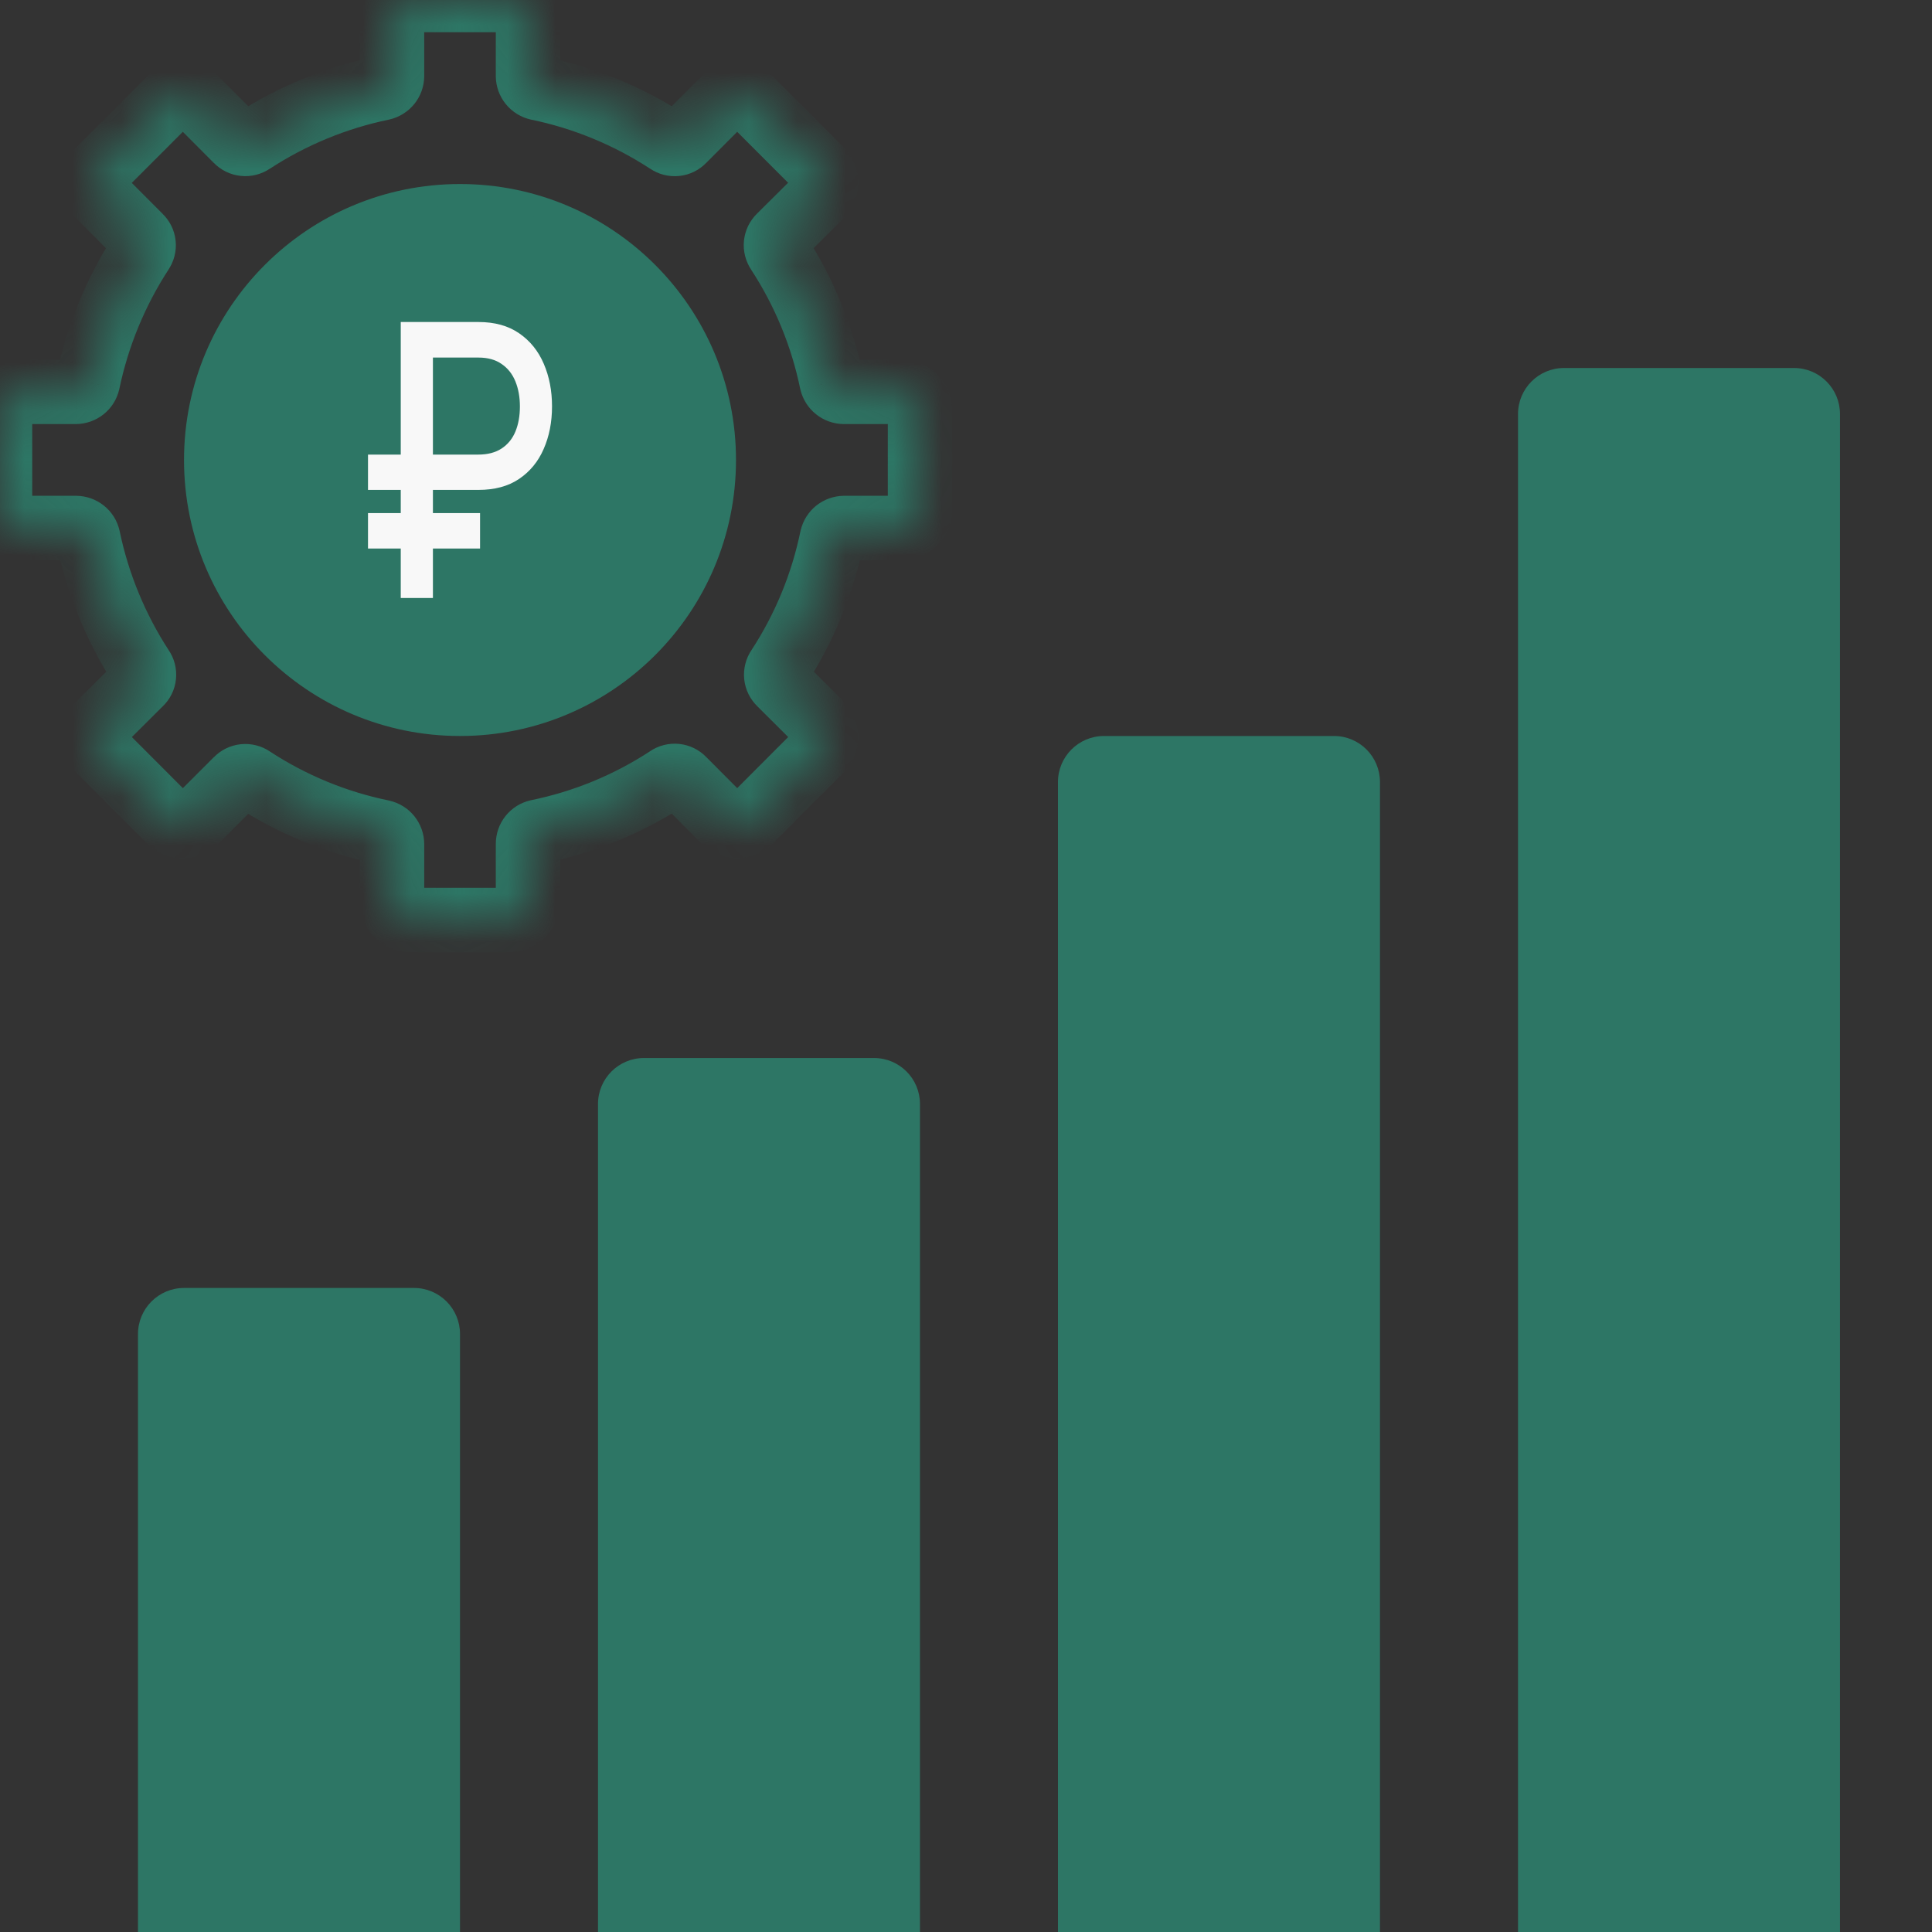 <?xml version="1.0" encoding="UTF-8"?> <svg xmlns="http://www.w3.org/2000/svg" width="40" height="40" viewBox="0 0 40 40" fill="none"><rect x="0" y="0" width="40" height="40" fill="#333333" stroke="none"/><g clip-path="url(#clip0_2937_1695)"><mask id="path-1-inside-1_2937_1695" fill="white"><path d="M17.311 8.056C17.357 8.092 17.412 8.112 17.47 8.113H18.663C18.875 8.113 19.048 8.285 19.048 8.498V10.547C19.048 10.759 18.875 10.931 18.663 10.931H17.476C17.418 10.932 17.363 10.953 17.317 10.989C17.272 11.025 17.24 11.075 17.226 11.131C17.028 12.093 16.651 13.008 16.113 13.83C16.08 13.878 16.065 13.936 16.071 13.994C16.077 14.052 16.104 14.106 16.146 14.146L16.989 14.987C17.14 15.137 17.14 15.381 16.99 15.531L15.534 16.989C15.384 17.14 15.14 17.139 14.99 16.988L14.146 16.14C14.106 16.098 14.052 16.071 13.994 16.065C13.936 16.059 13.878 16.074 13.83 16.107C13.009 16.645 12.093 17.023 11.131 17.22C11.074 17.233 11.024 17.265 10.987 17.31C10.951 17.356 10.931 17.412 10.931 17.47V18.663C10.931 18.875 10.759 19.048 10.547 19.048H8.501C8.288 19.048 8.116 18.875 8.116 18.663V17.476C8.115 17.418 8.095 17.361 8.058 17.316C8.022 17.271 7.971 17.239 7.914 17.226C6.953 17.029 6.038 16.651 5.217 16.113C5.169 16.08 5.111 16.065 5.053 16.071C4.996 16.077 4.942 16.104 4.902 16.146L4.058 16.99C3.908 17.14 3.664 17.14 3.514 16.99L2.058 15.532C1.908 15.381 1.908 15.137 2.059 14.987L2.905 14.146C2.947 14.106 2.974 14.052 2.98 13.994C2.986 13.936 2.971 13.878 2.938 13.83C2.402 13.008 2.025 12.092 1.824 11.131C1.811 11.075 1.779 11.024 1.734 10.988C1.689 10.952 1.632 10.932 1.574 10.931H0.385C0.172 10.931 0 10.759 0 10.547V8.498C0 8.285 0.172 8.113 0.385 8.113H1.568C1.626 8.113 1.683 8.093 1.728 8.057C1.773 8.02 1.805 7.97 1.818 7.914C2.019 6.953 2.397 6.037 2.932 5.214C2.964 5.167 2.979 5.109 2.973 5.052C2.967 4.995 2.941 4.941 2.899 4.902L2.057 4.058C1.907 3.907 1.907 3.664 2.057 3.514L3.513 2.058C3.664 1.908 3.908 1.908 4.058 2.058L4.902 2.905C4.942 2.947 4.996 2.973 5.053 2.979C5.111 2.985 5.169 2.971 5.217 2.938C6.038 2.401 6.953 2.023 7.914 1.824C7.971 1.812 8.022 1.78 8.058 1.735C8.095 1.689 8.115 1.633 8.116 1.574V0.385C8.116 0.172 8.288 0 8.501 0H10.547C10.759 0 10.931 0.172 10.931 0.385V1.574C10.932 1.633 10.953 1.689 10.989 1.735C11.026 1.78 11.077 1.812 11.134 1.824C12.095 2.023 13.009 2.401 13.83 2.938C13.878 2.971 13.936 2.986 13.994 2.98C14.052 2.974 14.106 2.947 14.146 2.905L14.99 2.058C15.14 1.908 15.384 1.908 15.534 2.058L16.989 3.513C17.14 3.663 17.139 3.908 16.988 4.058L16.14 4.899C16.098 4.939 16.072 4.993 16.066 5.051C16.06 5.108 16.075 5.166 16.107 5.214C16.645 6.036 17.022 6.952 17.22 7.914C17.234 7.97 17.266 8.02 17.311 8.056Z"></path></mask><path d="M17.47 8.113L17.459 8.78H17.47V8.113ZM17.22 7.914L16.567 8.048L16.57 8.06L16.573 8.073L17.22 7.914ZM16.107 5.214L16.665 4.849L16.66 4.841L16.107 5.214ZM16.14 4.899L16.604 5.377L16.609 5.372L16.14 4.899ZM16.988 4.058L16.518 3.584L16.518 3.584L16.988 4.058ZM16.989 3.513L17.46 3.041L17.46 3.041L16.989 3.513ZM15.534 2.058L15.063 2.529L15.063 2.529L15.534 2.058ZM14.99 2.058L14.518 1.588V1.588L14.99 2.058ZM14.146 2.905L13.674 2.434L13.666 2.442L13.658 2.451L14.146 2.905ZM13.994 2.98L13.925 2.317L13.925 2.317L13.994 2.98ZM13.83 2.938L14.215 2.393L14.205 2.386L14.195 2.379L13.83 2.938ZM11.134 1.824L10.988 2.475L10.999 2.477L11.134 1.824ZM10.931 1.574H10.265L10.265 1.581L10.931 1.574ZM8.116 1.574L8.783 1.581V1.574H8.116ZM8.058 1.735L8.577 2.154L8.577 2.154L8.058 1.735ZM7.914 1.824L8.049 2.477L8.059 2.475L7.914 1.824ZM5.217 2.938L4.853 2.379L4.846 2.384L4.839 2.389L5.217 2.938ZM5.053 2.979L4.985 3.642L4.985 3.642L5.053 2.979ZM4.902 2.905L5.385 2.445L5.379 2.44L5.374 2.434L4.902 2.905ZM4.058 2.058L3.586 2.529L3.586 2.529L4.058 2.058ZM3.513 2.058L3.042 1.587L3.042 1.587L3.513 2.058ZM2.057 4.058L2.529 3.587L2.529 3.587L2.057 4.058ZM2.899 4.902L2.427 5.373L2.434 5.38L2.441 5.387L2.899 4.902ZM2.973 5.052L2.31 5.121L2.31 5.121L2.973 5.052ZM2.932 5.214L2.383 4.835L2.378 4.843L2.373 4.851L2.932 5.214ZM1.818 7.914L2.467 8.067L2.469 8.058L2.471 8.05L1.818 7.914ZM1.728 8.057L1.312 7.535L1.312 7.535L1.728 8.057ZM1.568 8.113V8.78L1.574 8.78L1.568 8.113ZM1.574 10.931L1.58 10.265H1.574V10.931ZM1.734 10.988L2.15 10.467L2.15 10.467L1.734 10.988ZM1.824 11.131L2.477 10.995L2.475 10.986L2.473 10.978L1.824 11.131ZM2.938 13.83L2.379 14.194L2.386 14.204L2.393 14.215L2.938 13.83ZM2.98 13.994L2.317 13.925L2.317 13.925L2.98 13.994ZM2.905 14.146L2.451 13.658L2.442 13.665L2.435 13.673L2.905 14.146ZM2.059 14.987L1.589 14.515L1.589 14.515L2.059 14.987ZM2.058 15.532L1.586 16.003H1.586L2.058 15.532ZM3.514 16.99L3.042 17.461H3.042L3.514 16.99ZM4.058 16.99L3.586 16.518L3.586 16.518L4.058 16.99ZM4.902 16.146L5.373 16.617L5.379 16.611L5.385 16.605L4.902 16.146ZM5.053 16.071L5.122 16.734L5.122 16.734L5.053 16.071ZM5.217 16.113L4.839 16.662L4.845 16.666L4.852 16.671L5.217 16.113ZM7.914 17.226L8.059 16.576L8.048 16.573L7.914 17.226ZM8.058 17.316L7.54 17.735L7.54 17.735L8.058 17.316ZM8.116 17.476H8.783L8.783 17.469L8.116 17.476ZM10.931 17.47H11.598L11.598 17.469L10.931 17.47ZM10.987 17.31L10.466 16.895L10.466 16.895L10.987 17.31ZM11.131 17.22L10.997 16.567L10.984 16.57L11.131 17.22ZM13.83 16.107L14.196 16.665L14.202 16.66L14.209 16.656L13.83 16.107ZM14.146 16.14L13.663 16.599L13.668 16.605L13.673 16.61L14.146 16.14ZM14.99 16.988L15.463 16.518L15.463 16.518L14.99 16.988ZM15.534 16.989L16.006 17.46H16.006L15.534 16.989ZM16.99 15.531L16.518 15.06L16.518 15.06L16.99 15.531ZM16.989 14.987L17.46 14.515V14.515L16.989 14.987ZM16.146 14.146L16.617 13.674L16.611 13.668L16.605 13.663L16.146 14.146ZM16.071 13.994L16.734 13.925L16.734 13.925L16.071 13.994ZM16.113 13.83L16.662 14.209L16.666 14.202L16.671 14.195L16.113 13.83ZM17.226 11.131L16.579 10.972L16.576 10.984L16.573 10.996L17.226 11.131ZM17.317 10.989L17.733 11.51L17.733 11.51L17.317 10.989ZM17.476 10.931V10.265L17.465 10.265L17.476 10.931ZM17.481 7.447C17.571 7.448 17.657 7.479 17.727 7.535L16.896 8.577C17.056 8.705 17.254 8.776 17.459 8.78L17.481 7.447ZM17.727 7.535C17.797 7.591 17.846 7.668 17.868 7.755L16.573 8.073C16.622 8.272 16.735 8.449 16.896 8.577L17.727 7.535ZM17.873 7.779C17.658 6.735 17.248 5.741 16.665 4.849L15.549 5.579C16.041 6.331 16.386 7.168 16.567 8.048L17.873 7.779ZM16.66 4.841C16.715 4.923 16.739 5.021 16.729 5.119L15.403 4.982C15.381 5.195 15.435 5.409 15.555 5.587L16.66 4.841ZM16.729 5.119C16.719 5.217 16.675 5.309 16.604 5.377L15.676 4.42C15.522 4.57 15.425 4.768 15.403 4.982L16.729 5.119ZM16.609 5.372L17.457 4.531L16.518 3.584L15.67 4.426L16.609 5.372ZM17.46 3.041L16.006 1.587L15.063 2.529L16.517 3.984L17.46 3.041ZM14.518 1.588L13.674 2.434L14.618 3.376L15.462 2.529L14.518 1.588ZM13.658 2.451C13.728 2.375 13.823 2.328 13.925 2.317L14.063 3.643C14.281 3.621 14.484 3.52 14.634 3.359L13.658 2.451ZM13.925 2.317C14.028 2.307 14.131 2.333 14.215 2.393L13.446 3.482C13.625 3.609 13.845 3.666 14.063 3.643L13.925 2.317ZM14.195 2.379C13.304 1.797 12.311 1.387 11.269 1.172L10.999 2.477C11.878 2.659 12.714 3.005 13.466 3.496L14.195 2.379ZM11.28 1.174C11.369 1.194 11.45 1.244 11.507 1.315L10.471 2.154C10.602 2.316 10.785 2.429 10.988 2.475L11.28 1.174ZM11.507 1.315C11.565 1.387 11.597 1.476 11.598 1.567L10.265 1.581C10.267 1.79 10.34 1.992 10.471 2.154L11.507 1.315ZM11.598 1.574V0.385H10.265V1.574H11.598ZM10.547 -0.667H8.501V0.667H10.547V-0.667ZM7.449 0.385V1.574H8.783V0.385H7.449ZM7.449 1.567C7.45 1.476 7.482 1.387 7.54 1.315L8.577 2.154C8.708 1.992 8.781 1.79 8.783 1.581L7.449 1.567ZM7.54 1.315C7.598 1.244 7.678 1.194 7.768 1.174L8.059 2.475C8.263 2.429 8.445 2.316 8.577 2.154L7.54 1.315ZM7.779 1.172C6.736 1.387 5.744 1.797 4.853 2.379L5.582 3.496C6.333 3.005 7.17 2.659 8.049 2.477L7.779 1.172ZM4.839 2.389C4.922 2.332 5.022 2.306 5.122 2.316L4.985 3.642C5.2 3.665 5.417 3.609 5.596 3.486L4.839 2.389ZM5.122 2.316C5.222 2.327 5.316 2.372 5.385 2.445L4.419 3.364C4.568 3.521 4.769 3.62 4.985 3.642L5.122 2.316ZM5.374 2.434L4.53 1.588L3.586 2.529L4.43 3.376L5.374 2.434ZM3.042 1.587L1.586 3.043L2.529 3.986L3.985 2.529L3.042 1.587ZM1.585 4.528L2.427 5.373L3.371 4.431L2.529 3.587L1.585 4.528ZM2.441 5.387C2.367 5.317 2.321 5.223 2.31 5.121L3.636 4.983C3.614 4.767 3.514 4.566 3.356 4.417L2.441 5.387ZM2.31 5.121C2.299 5.02 2.325 4.919 2.383 4.835L3.48 5.594C3.603 5.415 3.659 5.198 3.636 4.983L2.31 5.121ZM2.373 4.851C1.793 5.743 1.383 6.736 1.166 7.777L2.471 8.05C2.655 7.17 3.001 6.331 3.491 5.578L2.373 4.851ZM1.17 7.76C1.191 7.672 1.241 7.592 1.312 7.535L2.144 8.578C2.306 8.449 2.42 8.269 2.467 8.067L1.17 7.76ZM1.312 7.535C1.384 7.478 1.472 7.447 1.563 7.446L1.574 8.78C1.781 8.778 1.982 8.707 2.144 8.578L1.312 7.535ZM1.568 7.446H0.385V8.78H1.568V7.446ZM-0.667 8.498V10.547H0.667V8.498H-0.667ZM0.385 11.598H1.574V10.265H0.385V11.598ZM1.569 11.598C1.478 11.598 1.39 11.566 1.318 11.509L2.15 10.467C1.988 10.338 1.787 10.267 1.58 10.265L1.569 11.598ZM1.318 11.509C1.247 11.452 1.197 11.373 1.176 11.284L2.473 10.978C2.426 10.776 2.312 10.596 2.15 10.467L1.318 11.509ZM1.172 11.267C1.389 12.309 1.798 13.302 2.379 14.194L3.496 13.467C3.006 12.713 2.66 11.875 2.477 10.995L1.172 11.267ZM2.393 14.215C2.333 14.131 2.307 14.028 2.317 13.925L3.643 14.063C3.666 13.845 3.609 13.625 3.482 13.446L2.393 14.215ZM2.317 13.925C2.328 13.823 2.375 13.728 2.451 13.658L3.359 14.634C3.52 14.484 3.621 14.281 3.643 14.063L2.317 13.925ZM2.435 13.673L1.589 14.515L2.529 15.46L3.375 14.618L2.435 13.673ZM1.586 16.003L3.042 17.461L3.986 16.518L2.53 15.06L1.586 16.003ZM4.529 17.461L5.373 16.617L4.43 15.674L3.586 16.518L4.529 17.461ZM5.385 16.605C5.316 16.678 5.222 16.724 5.122 16.734L4.985 15.408C4.769 15.431 4.568 15.529 4.419 15.687L5.385 16.605ZM5.122 16.734C5.022 16.745 4.922 16.719 4.839 16.662L5.596 15.564C5.417 15.441 5.2 15.386 4.985 15.408L5.122 16.734ZM4.852 16.671C5.743 17.255 6.736 17.665 7.779 17.879L8.048 16.573C7.169 16.393 6.333 16.047 5.583 15.556L4.852 16.671ZM7.768 17.877C7.678 17.857 7.598 17.807 7.54 17.735L8.577 16.896C8.445 16.734 8.263 16.621 8.059 16.576L7.768 17.877ZM7.54 17.735C7.482 17.664 7.45 17.575 7.449 17.483L8.783 17.469C8.781 17.261 8.708 17.059 8.577 16.896L7.54 17.735ZM7.449 17.476V18.663H8.783V17.476H7.449ZM8.501 19.714H10.547V18.381H8.501V19.714ZM11.598 18.663V17.47H10.265V18.663H11.598ZM11.598 17.469C11.598 17.562 11.567 17.653 11.509 17.726L10.466 16.895C10.336 17.058 10.265 17.262 10.265 17.471L11.598 17.469ZM11.509 17.726C11.45 17.799 11.369 17.85 11.278 17.87L10.984 16.57C10.779 16.616 10.597 16.731 10.466 16.895L11.509 17.726ZM11.265 17.873C12.309 17.66 13.304 17.249 14.196 16.665L13.465 15.55C12.714 16.042 11.877 16.387 10.997 16.567L11.265 17.873ZM14.209 16.656C14.126 16.713 14.025 16.739 13.925 16.728L14.063 15.402C13.847 15.38 13.63 15.435 13.452 15.558L14.209 16.656ZM13.925 16.728C13.825 16.718 13.732 16.672 13.663 16.599L14.629 15.681C14.479 15.523 14.279 15.425 14.063 15.402L13.925 16.728ZM13.673 16.61L14.517 17.459L15.463 16.518L14.618 15.67L13.673 16.61ZM16.006 17.46L17.462 16.002L16.518 15.06L15.063 16.518L16.006 17.46ZM17.46 14.515L16.617 13.674L15.675 14.618L16.519 15.459L17.46 14.515ZM16.605 13.663C16.678 13.732 16.724 13.825 16.734 13.925L15.408 14.063C15.431 14.279 15.529 14.479 15.687 14.629L16.605 13.663ZM16.734 13.925C16.745 14.025 16.719 14.126 16.662 14.209L15.564 13.452C15.441 13.63 15.386 13.847 15.408 14.063L16.734 13.925ZM16.671 14.195C17.254 13.303 17.664 12.309 17.879 11.265L16.573 10.996C16.392 11.876 16.047 12.714 15.555 13.466L16.671 14.195ZM17.874 11.29C17.852 11.377 17.803 11.454 17.733 11.51L16.901 10.467C16.741 10.595 16.628 10.773 16.579 10.972L17.874 11.29ZM17.733 11.51C17.663 11.566 17.577 11.597 17.487 11.598L17.465 10.265C17.26 10.268 17.062 10.34 16.901 10.467L17.733 11.51ZM17.476 11.598H18.663V10.265H17.476V11.598ZM19.714 10.547V8.498H18.381V10.547H19.714ZM18.663 7.446H17.47V8.78H18.663V7.446ZM19.714 8.498C19.714 7.917 19.244 7.446 18.663 7.446V8.78C18.507 8.78 18.381 8.653 18.381 8.498H19.714ZM17.462 16.002C17.872 15.591 17.872 14.925 17.46 14.515L16.519 15.459C16.408 15.349 16.408 15.17 16.518 15.06L17.462 16.002ZM10.547 19.714C11.128 19.714 11.598 19.244 11.598 18.663H10.265C10.265 18.507 10.391 18.381 10.547 18.381V19.714ZM1.586 3.043C1.176 3.453 1.175 4.118 1.585 4.528L2.529 3.587C2.639 3.697 2.639 3.876 2.529 3.986L1.586 3.043ZM7.449 18.663C7.449 19.244 7.92 19.714 8.501 19.714V18.381C8.656 18.381 8.783 18.507 8.783 18.663H7.449ZM8.501 -0.667C7.92 -0.667 7.449 -0.196 7.449 0.385H8.783C8.783 0.54 8.656 0.667 8.501 0.667V-0.667ZM1.589 14.515C1.177 14.925 1.175 15.591 1.586 16.003L2.53 15.06C2.64 15.171 2.64 15.35 2.529 15.46L1.589 14.515ZM14.517 17.459C14.928 17.871 15.595 17.872 16.006 17.46L15.063 16.518C15.173 16.407 15.352 16.407 15.463 16.518L14.517 17.459ZM-0.667 10.547C-0.667 11.128 -0.196 11.598 0.385 11.598V10.265C0.54 10.265 0.667 10.391 0.667 10.547H-0.667ZM16.006 1.587C15.595 1.176 14.928 1.176 14.518 1.588L15.462 2.529C15.352 2.64 15.173 2.64 15.063 2.529L16.006 1.587ZM0.385 7.446C-0.196 7.446 -0.667 7.917 -0.667 8.498H0.667C0.667 8.653 0.54 8.78 0.385 8.78V7.446ZM11.598 0.385C11.598 -0.196 11.128 -0.667 10.547 -0.667V0.667C10.391 0.667 10.265 0.54 10.265 0.385H11.598ZM4.53 1.588C4.119 1.176 3.453 1.176 3.042 1.587L3.985 2.529C3.875 2.64 3.696 2.64 3.586 2.529L4.53 1.588ZM18.663 11.598C19.244 11.598 19.714 11.128 19.714 10.547H18.381C18.381 10.391 18.507 10.265 18.663 10.265V11.598ZM3.042 17.461C3.452 17.872 4.118 17.872 4.529 17.461L3.586 16.518C3.697 16.408 3.875 16.408 3.986 16.518L3.042 17.461ZM17.457 4.531C17.871 4.121 17.872 3.453 17.46 3.041L16.517 3.984C16.407 3.874 16.407 3.694 16.518 3.584L17.457 4.531Z" fill="#2D7665" mask="url(#path-1-inside-1_2937_1695)"></path><path d="M2.857 27.619C2.857 27.093 3.284 26.666 3.81 26.666H8.572C9.098 26.666 9.524 27.093 9.524 27.619V40H2.857V27.619Z" fill="#2D7665"></path><path d="M12.381 22.857C12.381 22.331 12.807 21.905 13.333 21.905H18.095C18.621 21.905 19.047 22.331 19.047 22.857V40H12.381V22.857Z" fill="#2D7665"></path><path d="M21.904 16.191C21.904 15.665 22.331 15.238 22.857 15.238H27.619C28.145 15.238 28.571 15.665 28.571 16.191V40H21.904V16.191Z" fill="#2D7665"></path><path d="M31.429 8.572C31.429 8.046 31.855 7.619 32.381 7.619H37.143C37.669 7.619 38.095 8.046 38.095 8.572V40H31.429V8.572Z" fill="#2D7665"></path><circle cx="9.524" cy="9.524" r="5.488" fill="#2D7665" stroke="#2D7665" stroke-width="0.452"></circle><path d="M9.907 10.143H7.619V9.412H9.898C10.095 9.412 10.257 9.37 10.385 9.286C10.514 9.201 10.609 9.084 10.671 8.935C10.733 8.784 10.764 8.611 10.764 8.416C10.764 8.222 10.733 8.05 10.671 7.897C10.609 7.744 10.514 7.624 10.387 7.537C10.261 7.448 10.1 7.403 9.907 7.403H8.963V12.381H8.297V6.667H9.907C10.243 6.667 10.524 6.745 10.749 6.901C10.976 7.057 11.145 7.267 11.258 7.531C11.372 7.796 11.429 8.089 11.429 8.413C11.429 8.741 11.371 9.035 11.255 9.298C11.142 9.558 10.971 9.765 10.745 9.917C10.52 10.068 10.24 10.143 9.907 10.143ZM9.939 10.623V11.357H7.619V10.623H9.939Z" fill="#F8F8F8"></path></g><defs><clipPath id="clip0_2937_1695"><rect width="40" height="40" fill="white"></rect></clipPath></defs></svg> 